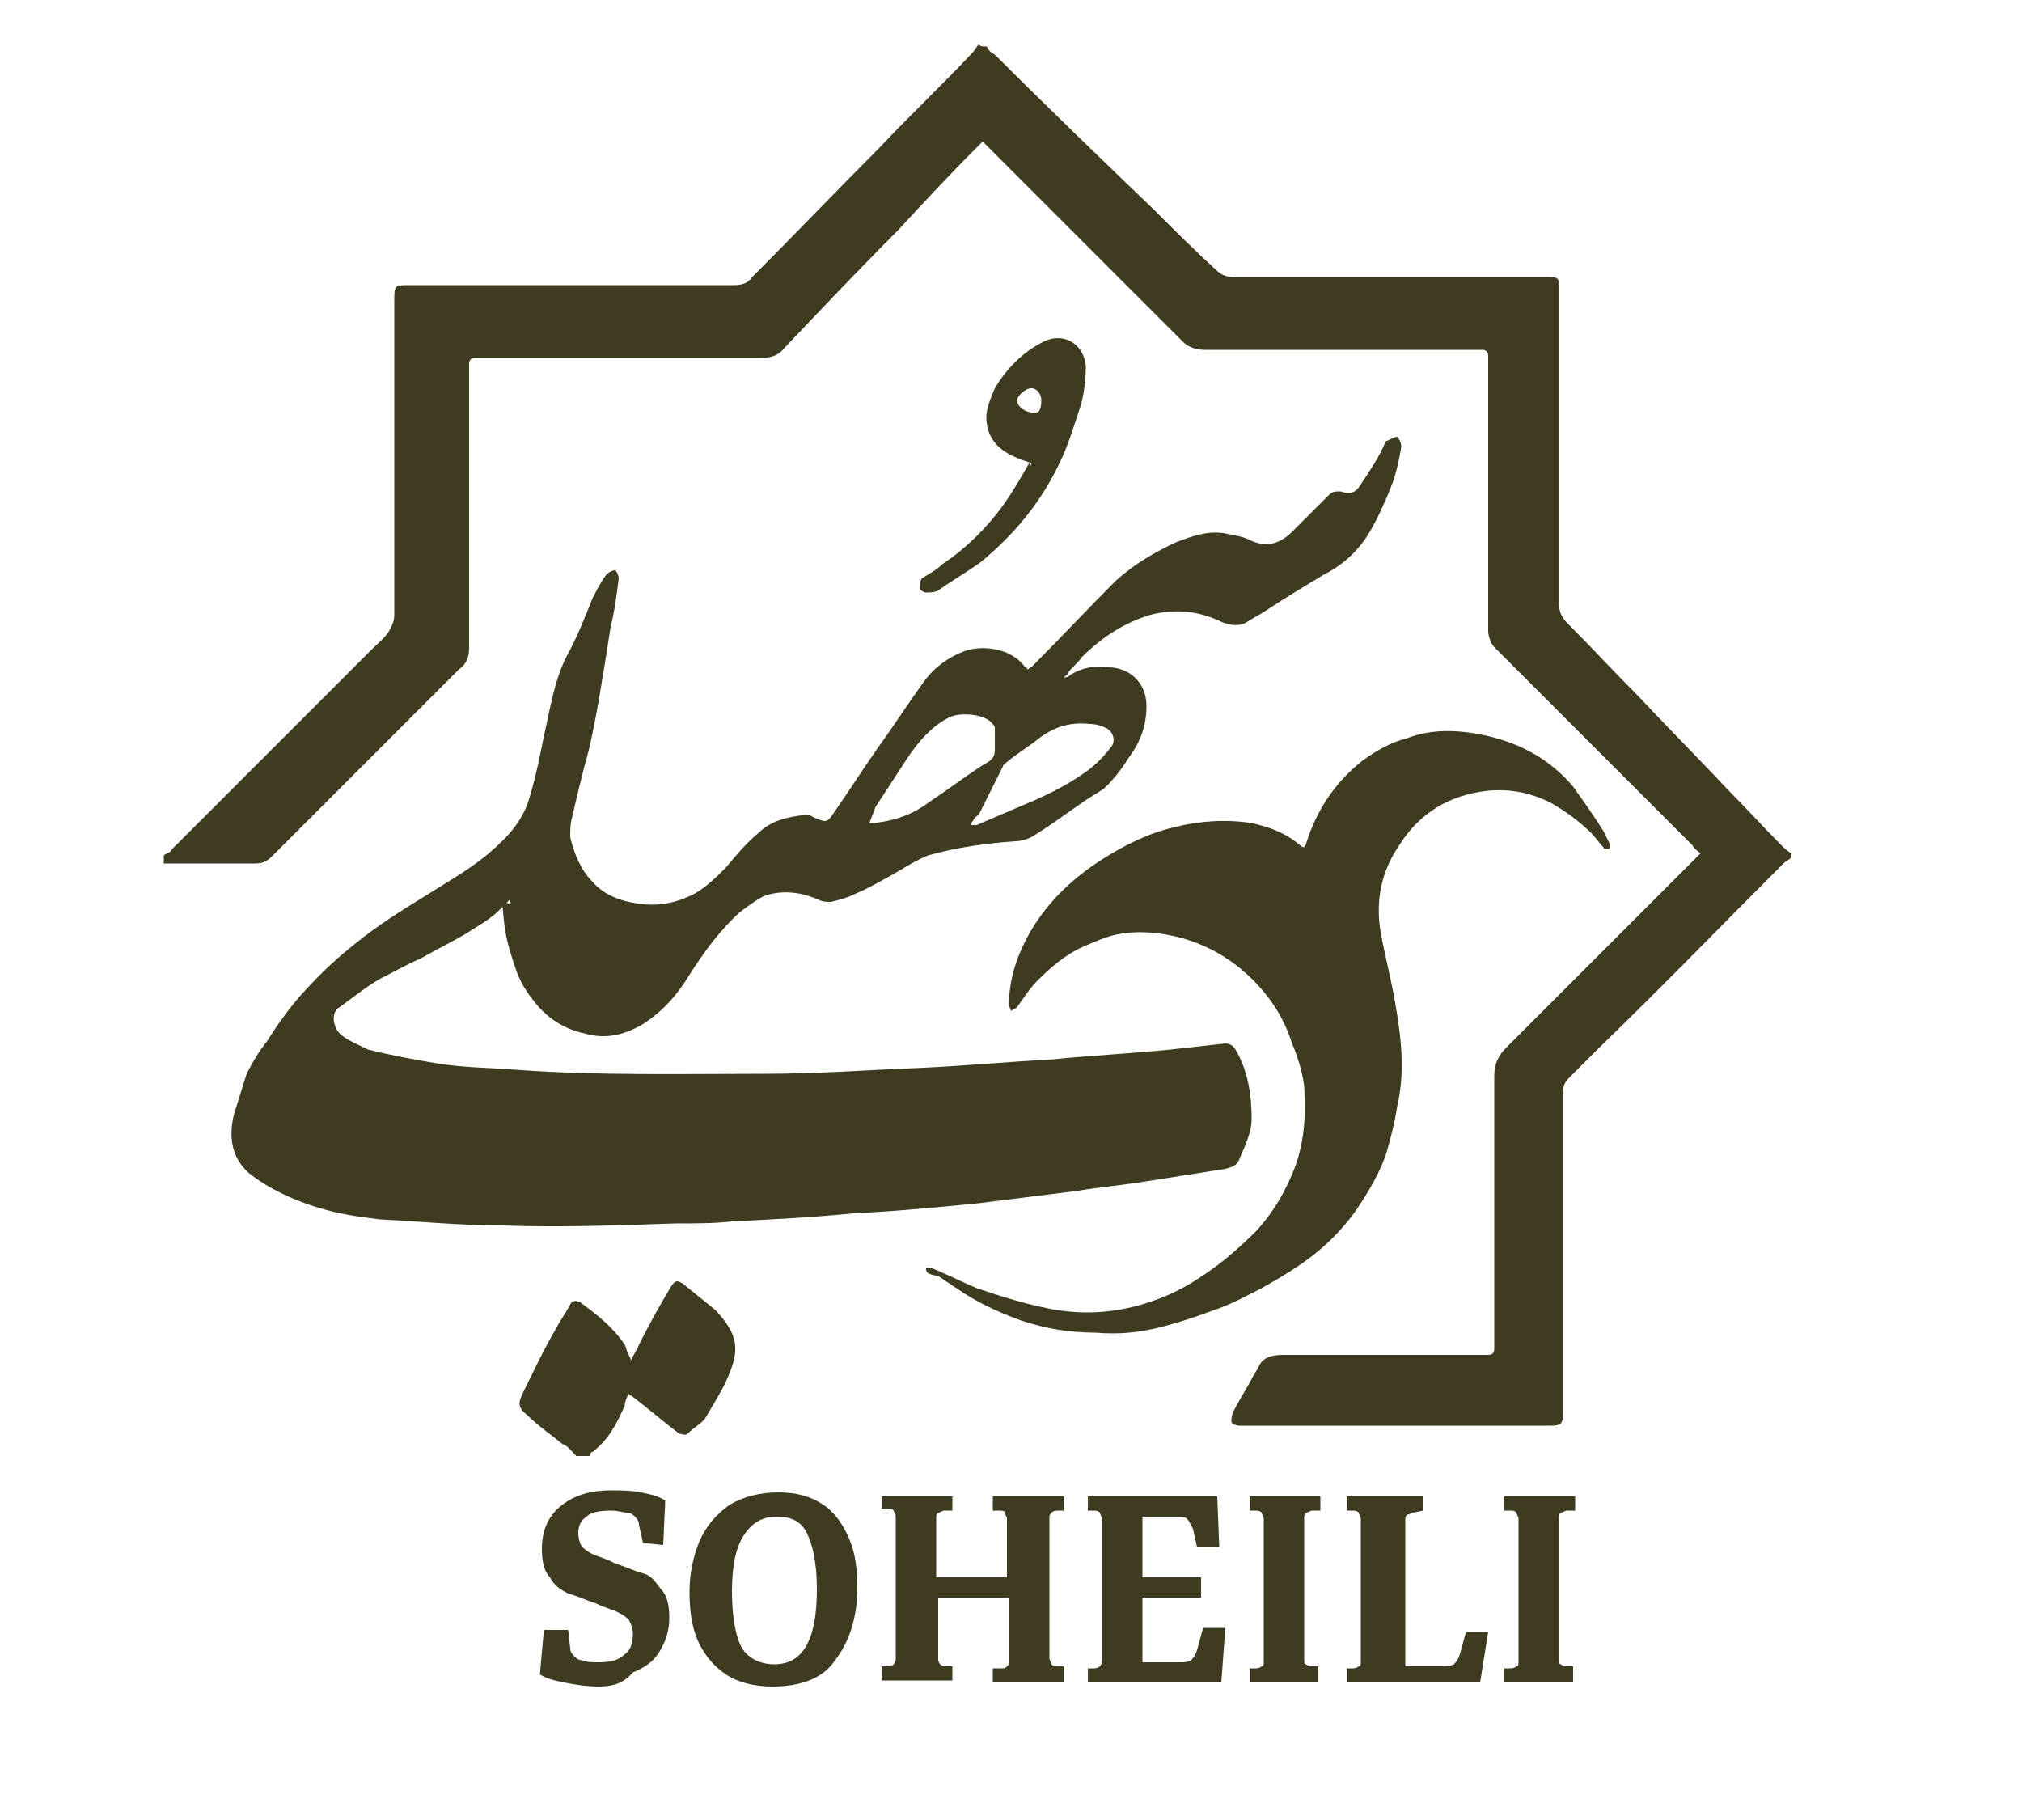 <?xml version="1.0" encoding="utf-8"?>
<!-- Generator: Adobe Illustrator 26.5.0, SVG Export Plug-In . SVG Version: 6.00 Build 0)  -->
<svg version="1.1" id="Layer_1" xmlns="http://www.w3.org/2000/svg" xmlns:xlink="http://www.w3.org/1999/xlink" x="0px" y="0px"
	 viewBox="0 0 100 90" style="enable-background:new 0 0 100 90;" xml:space="preserve">
<style type="text/css">
	.st0{fill:#3E3B20;}
</style>
<g>
	<path class="st0" d="M48.8,2.3c0.1,0.2,0.2,0.3,0.4,0.4c2.6,2.6,5.3,5.2,7.9,7.7c1,1,2,2,3.1,3c0.2,0.2,0.5,0.3,0.8,0.3
		c5.2,0,10.4,0,15.6,0c0.5,0,0.5,0.1,0.5,0.5c0,2.5,0,5.1,0,7.6c0,2.7,0,5.3,0,8c0,0.4,0.1,0.7,0.4,1c1.2,1.2,2.3,2.4,3.5,3.6
		c1.5,1.6,3,3.1,4.5,4.7c0.9,0.9,1.7,1.8,2.6,2.7c0.1,0.1,0.3,0.3,0.5,0.4c0,0.1,0,0.2,0,0.2c-0.1,0.1-0.3,0.2-0.4,0.3
		c-3,3-6,6.1-9.1,9.1c-0.5,0.5-1,1-1.5,1.5c-0.2,0.2-0.3,0.4-0.3,0.7c0,5.3,0,10.6,0,15.9c0,0.5-0.1,0.6-0.6,0.6c-1.9,0-3.8,0-5.7,0
		c-3.2,0-6.5,0-9.7,0c-0.2,0-0.4-0.1-0.4-0.2c0-0.1,0-0.3,0.1-0.5c0.3-0.6,0.7-1.2,1-1.8c0.1-0.1,0.1-0.2,0.2-0.3
		c0.2-0.6,0.7-0.7,1.3-0.7c3.4,0,6.7,0,10.1,0c0.2,0,0.3-0.1,0.3-0.3c0-4.5,0-9,0-13.5c0-0.6,0.2-1,0.6-1.4c2.5-2.5,5-5,7.5-7.5
		c0.6-0.6,1.3-1.3,1.9-1.9c0.1-0.1,0.1-0.1,0.2-0.2c-0.1-0.1-0.3-0.2-0.4-0.4c-1-1-1.9-1.9-2.9-2.9c-1.6-1.6-3.1-3.1-4.7-4.7
		c-0.7-0.7-1.5-1.5-2.2-2.2c-0.2-0.2-0.3-0.6-0.3-0.8c0-1.5,0-3,0-4.5c0-1.2,0-2.4,0-3.6c0-1.7,0-3.3,0-5c0-0.2,0-0.3,0-0.5
		c0-0.2-0.1-0.3-0.3-0.3c-1.3,0-2.7,0-4,0c-3.2,0-6.5,0-9.7,0c-0.4,0-0.8-0.1-1.1-0.4c-3.1-3.1-6.3-6.3-9.4-9.4
		c-0.2-0.2-0.3-0.3-0.5-0.5c-0.2,0.2-0.3,0.3-0.4,0.4c-1.3,1.3-2.6,2.7-3.8,4c-1.9,1.9-3.7,3.8-5.6,5.8c-0.3,0.4-0.7,0.5-1.2,0.5
		c-4.7,0-9.4,0-14.1,0c-0.2,0-0.3,0.1-0.3,0.3c0,4.7,0,9.4,0,14c0,0.5-0.1,0.8-0.5,1.1c-3.1,3.1-6.1,6.1-9.2,9.2
		c-0.3,0.3-0.5,0.4-0.9,0.4c-1.4,0-2.8,0-4.1,0c-0.1,0-0.3,0-0.4,0c0-0.1,0-0.3,0-0.4c0.1-0.1,0.3-0.1,0.4-0.3
		c2.1-2.1,4.2-4.2,6.3-6.3c1.2-1.2,2.4-2.4,3.6-3.6c0.3-0.3,0.7-0.6,0.9-1c0.1-0.2,0.2-0.4,0.2-0.7c0-5.2,0-10.4,0-15.5
		c0-0.8,0-0.8,0.8-0.8c4.4,0,8.9,0,13.3,0c0.9,0,1.8,0,2.7,0c0.4,0,0.7-0.1,0.9-0.4c2.1-2.1,4.2-4.3,6.3-6.4
		c1.5-1.6,3.1-3.1,4.6-4.7c0.1-0.1,0.2-0.3,0.3-0.4C48.5,2.3,48.6,2.3,48.8,2.3z"/>
	<path class="st0" d="M28.5,72c-0.2-0.2-0.4-0.5-0.7-0.6c-0.6-0.5-1.2-0.9-1.7-1.4c-0.5-0.4-0.5-0.6-0.2-1.2c0.5-1,1-2.1,1.6-3.1
		c0.2-0.4,0.5-0.8,0.7-1.2c0.1-0.2,0.3-0.2,0.5-0.1c0.8,0.6,1.6,1.2,2.2,2.1c0.1,0.2,0.1,0.4,0.2,0.5c0,0.1,0.1,0.1,0.1,0.3
		c0.1-0.3,0.3-0.5,0.4-0.8c0.5-1,1-1.9,1.6-2.9c0.2-0.3,0.3-0.3,0.6-0.1c0.5,0.4,1.1,0.9,1.6,1.3c1.1,1.2,1.2,1.9,0.6,3.3
		c-0.3,0.7-0.7,1.3-1.1,2c-0.2,0.3-0.6,0.5-0.9,0.8c-0.1,0.1-0.3,0-0.4,0c-0.8-0.6-1.6-1.3-2.4-1.9c0,0-0.1,0-0.1-0.1
		c-0.1,0.2-0.2,0.4-0.2,0.6c-0.4,0.9-0.8,1.7-1.6,2.3c-0.1,0-0.1,0.1-0.1,0.2C28.9,72,28.7,72,28.5,72z"/>
	<path class="st0" d="M25.2,44.5c-0.2,0.2-0.4,0.4-0.5,0.5c-0.5,0.5-1.1,0.8-1.7,1.2c-0.7,0.4-1.5,0.8-2.2,1.2c-0.7,0.3-1.4,0.7-2,1
		c-0.7,0.4-1.3,0.9-2,1.4c-0.5,0.3-0.3,1.1,0.1,1.4c0.4,0.3,0.9,0.5,1.3,0.7c1.2,0.3,2.3,0.5,3.5,0.7c1.3,0.2,2.5,0.2,3.8,0.3
		c4.1,0.3,8.3,0.2,12.4,0.2c2.6,0,5.2-0.2,7.8-0.3c2.1-0.1,4.2-0.3,6.2-0.4c2-0.2,4-0.3,6-0.5c0.9-0.1,1.8-0.2,2.7-0.3
		c0.2,0,0.4,0.1,0.5,0.3c0.6,1,0.8,2.2,0.8,3.4c0,0.7-0.3,1.3-0.6,2c-0.1,0.3-0.3,0.4-0.7,0.5c-1.3,0.2-2.5,0.4-3.8,0.6
		c-1.2,0.2-2.4,0.3-3.6,0.5c-1.6,0.2-3.2,0.4-4.8,0.6c-2,0.2-4.1,0.4-6.2,0.5c-2,0.2-4,0.3-6,0.4c-0.9,0.1-1.8,0.1-2.8,0.1
		c-2.9,0.1-5.7,0.2-8.6,0.1c-2,0-4-0.2-6-0.3c-0.8-0.1-1.6-0.2-2.4-0.4c-0.8-0.2-1.7-0.5-2.5-0.9c-0.6-0.3-1.1-0.6-1.6-1
		c-0.9-0.8-1-1.9-0.7-3c0.2-0.6,0.4-1.3,0.6-1.9c0.3-0.6,0.6-1.1,1-1.6c0.5-0.8,1-1.5,1.6-2.2c0.8-0.9,1.6-1.7,2.6-2.5
		c1.2-1,2.5-1.8,3.8-2.6c1.1-0.7,2.2-1.3,3.2-2.2c0.8-0.7,1.5-1.5,1.8-2.6c0.3-1,0.5-2,0.7-3c0.3-1.3,0.5-2.7,1.1-3.9
		c0.5-0.9,0.9-1.9,1.3-2.9c0.2-0.4,0.4-0.8,0.7-1.2c0.1-0.1,0.3-0.2,0.4-0.2c0.1,0,0.2,0.3,0.2,0.4c-0.1,0.8-0.2,1.6-0.4,2.4
		c-0.1,0.6-0.2,1.3-0.3,1.9c-0.1,0.6-0.2,1.2-0.3,1.8c-0.2,1.1-0.4,2.2-0.7,3.2c-0.2,0.8-0.4,1.6-0.6,2.5c-0.1,0.3-0.1,0.7-0.1,1
		c0.2,0.8,0.5,1.6,1.1,2.2c0.6,0.7,1.5,1,2.4,1.1c0.7,0.1,1.5,0,2.2-0.3c0.8-0.3,1.4-0.9,2-1.5c0.5-0.6,1-1.2,1.6-1.7
		c0.6-0.6,1.4-0.8,2.3-0.9c0.1,0,0.3,0,0.4,0.1c0.7,0.3,0.7,0.3,1.1-0.3c0.7-1,1.4-2.1,2.1-3.1c0.8-1.1,1.5-2.2,2.3-3.3
		c0.5-0.7,1.2-1.2,2-1.5c0.8-0.3,2.3-0.2,3,0.8c0,0,0.1,0,0.1,0.1c0.1,0,0.1-0.1,0.2-0.1c1.4-1.4,2.8-2.9,4.2-4.3
		c0.9-0.8,1.9-1.4,3-1.9c0.8-0.3,1.6-0.6,2.5-0.4c0.4,0.1,0.7,0.1,1.1,0.3c0.8,0.4,1.5,0.2,2.1-0.4c0.6-0.6,1.2-1.2,1.8-1.8
		c0.2-0.2,0.3-0.2,0.6-0.2c0.6,0.2,0.8,0,1.1-0.5c0.4-0.6,0.8-1.2,1.1-1.9c0,0,0-0.1,0.1-0.1c0.2-0.1,0.4-0.2,0.5-0.2
		c0.1,0.1,0.2,0.3,0.2,0.5c-0.1,0.6-0.2,1.1-0.4,1.7c-0.3,0.8-0.7,1.7-1.1,2.4c-0.5,0.9-1.3,1.7-2.3,2.2c-1,0.6-2,1.2-2.9,1.8
		c-0.3,0.2-0.7,0.4-1,0.6c-0.4,0.2-0.9,0.1-1.3-0.1c-1.1-0.5-2.2-0.6-3.4-0.3c-1.3,0.4-2.4,1.1-3.4,2.1c-0.2,0.3-0.5,0.5-0.7,0.8
		c0,0.1-0.1,0.1-0.2,0.2c0.1,0,0.2,0,0.3-0.1c0.6-0.4,1.3-0.5,1.9-0.4c1.1,0,1.9,0.8,1.9,1.9c0,1-0.3,1.8-0.9,2.6
		c-0.3,0.5-0.7,1-1.1,1.4c-0.2,0.2-0.6,0.4-0.9,0.6c-0.9,0.6-1.8,1.3-2.8,1.9c-0.2,0.1-0.5,0.2-0.8,0.2c-1.4,0.1-2.9,0.3-4.3,0.7
		c-0.5,0.2-1,0.5-1.5,0.8c-0.7,0.4-1.4,0.8-2.1,1.1c-0.4,0.2-0.8,0.3-1.2,0.4c-0.2,0-0.4,0-0.6-0.1c-0.9-0.4-1.8-0.5-2.7-0.2
		c-0.4,0.2-0.8,0.5-1.2,0.8c-1,0.9-1.8,2-2.5,3.1c-0.6,1-1.4,1.9-2.4,2.5c-0.9,0.5-1.8,0.7-2.8,0.4c-1-0.2-1.9-0.8-2.5-1.6
		c-0.4-0.5-0.7-1-0.9-1.6c-0.2-0.6-0.4-1.2-0.5-1.8c-0.1-0.5-0.1-1.1-0.2-1.6C25.3,44.8,25.3,44.7,25.2,44.5z M43,40.7
		c0.1,0,0.2,0,0.2,0c1-0.1,1.9-0.4,2.7-1c0.9-0.6,1.7-1.2,2.6-1.8c0.3-0.2,0.7-0.3,0.7-0.8c0-0.4,0-0.7,0-1.1c0-0.1-0.1-0.2-0.2-0.3
		c-0.4-0.4-1.6-0.5-2.1-0.2c-0.8,0.4-1.4,1.1-1.9,1.8c-0.6,0.9-1.1,1.7-1.7,2.6C43.2,40.2,43.1,40.4,43,40.7z M48,40.8
		c0.2,0,0.3,0,0.3,0c0.7-0.3,1.4-0.6,2.1-0.9c1.2-0.5,2.3-1,3.4-1.8c0.4-0.3,0.8-0.7,1.1-1.1c0.3-0.3,0.2-0.8-0.2-1
		c-0.2-0.1-0.5-0.2-0.8-0.2c-0.9-0.1-1.7,0.1-2.5,0.7c-0.5,0.4-1,0.7-1.5,1.1c-0.1,0.1-0.3,0.2-0.3,0.3c-0.4,0.8-0.8,1.6-1.2,2.4
		C48.2,40.4,48.1,40.6,48,40.8z"/>
	<path class="st0" d="M45.8,62.7c0.2,0,0.3,0,0.5,0.1c0.7,0.3,1.3,0.6,2,0.9c0.6,0.2,1.2,0.4,1.9,0.6c0.7,0.2,1.5,0.4,2.2,0.5
		c1.4,0.2,2.7,0.1,4.1-0.3c1-0.3,1.9-0.7,2.8-1.3c1.1-0.7,2-1.5,2.9-2.4c0.7-0.8,1.2-1.6,1.6-2.5c0.7-1.5,0.8-3,0.7-4.6
		c-0.1-0.7-0.3-1.4-0.6-2.1c-0.5-1.6-1.5-2.9-2.8-3.9c-0.8-0.6-1.6-1-2.6-1.3c-1.1-0.3-2.2-0.4-3.2-0.2c-0.6,0.1-1.2,0.4-1.7,0.6
		c-0.9,0.4-1.6,1-2.3,1.7c-0.4,0.4-0.7,0.9-1,1.3c-0.1,0.1-0.2,0.1-0.3,0.2c0-0.1-0.1-0.2-0.1-0.3c0-1.3,0.4-2.5,1.1-3.7
		c0.9-1.5,2.1-2.6,3.5-3.5c1.1-0.7,2.3-1.3,3.6-1.6c1.2-0.3,2.5-0.4,3.8-0.2c0.9,0.2,1.7,0.5,2.4,1.1c0,0,0.1,0.1,0.2,0.1
		c0-0.1,0.1-0.1,0.1-0.2c0.5-1.6,1.4-3,2.8-4.1c0.7-0.5,1.4-0.9,2.2-1.1c1.3-0.5,2.7-0.4,4-0.1c1.7,0.4,3.1,1.2,4.2,2.5
		c0.5,0.7,1,1.4,1.5,2.2c0.1,0.2,0.2,0.4,0.3,0.6c0,0.1,0,0.2,0,0.3c-0.1,0-0.3,0-0.3-0.1c-0.2-0.2-0.4-0.5-0.6-0.7
		c-0.6-0.6-1.3-1.1-2-1.5c-1-0.5-2-0.7-3.1-0.6c-1.9,0.2-3.4,1.1-4.4,2.7c-0.9,1.3-1.2,2.8-0.9,4.4c0.2,1.1,0.5,2.2,0.7,3.4
		c0.3,1.7,0.5,3.4,0.1,5.1c-0.1,0.7-0.3,1.5-0.5,2.2c-0.3,1-0.9,2-1.5,2.9c-0.7,1-1.6,1.9-2.6,2.6c-0.7,0.5-1.4,0.9-2.1,1.3
		c-0.8,0.4-1.5,0.8-2.4,1.1c-0.8,0.3-1.7,0.6-2.5,0.8c-1.1,0.3-2.2,0.4-3.3,0.3c-1.3,0-2.5-0.2-3.7-0.6c-1.1-0.4-2.2-0.9-3.2-1.6
		c-0.3-0.2-0.6-0.4-0.9-0.6C45.8,63,45.8,62.9,45.8,62.7C45.7,62.8,45.8,62.7,45.8,62.7z"/>
	<path class="st0" d="M51,22.9c-0.3-0.1-0.6-0.2-0.8-0.3c-0.7-0.3-1.3-0.8-1.4-1.7c-0.1-0.6,0.2-1.2,0.4-1.7c0.6-1,1.4-1.8,2.4-2.3
		c1-0.5,2,0.1,2.1,1.2c0,0.7-0.1,1.5-0.3,2.1c-0.3,0.9-0.6,1.9-1,2.7c-0.9,1.9-2.2,3.5-3.9,4.9c-0.7,0.5-1.4,0.9-2.1,1.4
		c-0.2,0.1-0.4,0.1-0.6,0.1c-0.1,0-0.3-0.1-0.3-0.2c0-0.1,0-0.4,0.1-0.5c0.3-0.2,0.7-0.4,1-0.7c1.2-0.8,2.2-1.8,3-2.9
		c0.5-0.7,0.9-1.4,1.3-2.1C51,23.1,51,23,51,22.9z M51.5,19.8c0-0.3-0.2-0.6-0.5-0.6c-0.3,0-0.7,0.4-0.7,0.6c0,0.3,0.4,0.6,0.8,0.6
		C51.4,20.5,51.5,20.2,51.5,19.8z"/>
</g>
<g>
	<path class="st0" d="M29.6,83.4c-0.6,0-1.2-0.1-1.7-0.2c-0.5-0.1-0.9-0.2-1.2-0.4l0.2-2.2h1.2l0.1,0.9c0,0.2,0.1,0.3,0.2,0.4
		c0.1,0.1,0.2,0.2,0.4,0.2c0.2,0.1,0.5,0.1,0.8,0.1c0.6,0,1-0.1,1.3-0.4c0.3-0.2,0.4-0.6,0.4-1c0-0.3-0.1-0.5-0.2-0.7
		c-0.2-0.2-0.4-0.3-0.6-0.4c-0.2-0.1-0.6-0.2-1-0.4c-0.6-0.2-1-0.4-1.4-0.5c-0.4-0.2-0.7-0.4-0.9-0.8c-0.3-0.3-0.4-0.8-0.4-1.4
		c0-0.9,0.3-1.6,0.9-2.1s1.4-0.8,2.5-0.8c0.5,0,1,0,1.5,0.1s0.9,0.2,1.2,0.4l-0.1,2.2l-1-0.1l-0.2-0.9c0-0.2-0.1-0.3-0.2-0.4
		c-0.1-0.1-0.2-0.2-0.4-0.2c-0.2,0-0.4-0.1-0.8-0.1c-0.6,0-1,0.1-1.2,0.3c-0.3,0.2-0.4,0.5-0.4,0.8c0,0.3,0.1,0.6,0.2,0.7
		c0.2,0.2,0.4,0.3,0.6,0.4c0.3,0.1,0.6,0.2,1,0.4c0.6,0.2,1,0.4,1.4,0.5s0.6,0.4,0.9,0.8c0.3,0.3,0.4,0.8,0.4,1.4
		c0,0.7-0.2,1.2-0.5,1.7c-0.3,0.5-0.8,0.8-1.3,1C30.8,83.3,30.2,83.4,29.6,83.4z"/>
	<path class="st0" d="M38.2,83.4c-0.9,0-1.7-0.2-2.3-0.6c-0.6-0.4-1.1-1-1.4-1.7c-0.3-0.7-0.4-1.5-0.4-2.4c0-0.9,0.2-1.8,0.5-2.5
		s0.8-1.3,1.5-1.8c0.7-0.4,1.5-0.6,2.4-0.6c0.9,0,1.6,0.2,2.2,0.6s1,1,1.3,1.7c0.3,0.7,0.4,1.5,0.4,2.4c0,1.5-0.4,2.7-1.1,3.6
		C40.7,83,39.6,83.4,38.2,83.4z M38.3,82.3c1.4,0,2.1-1.2,2.1-3.7c0-1.3-0.2-2.2-0.5-2.8S39.1,75,38.4,75c-0.7,0-1.2,0.3-1.6,0.9
		c-0.4,0.6-0.6,1.5-0.6,2.8c0,1.3,0.2,2.3,0.5,2.8S37.6,82.3,38.3,82.3z"/>
	<path class="st0" d="M52.6,83.2h-3.5v-0.7c0.1,0,0.2,0,0.4,0s0.2,0,0.3-0.1c0.1-0.1,0.1-0.1,0.1-0.3c0-0.1,0-0.3,0-0.6v-2.5h-3.5
		c0,1.9,0,2.9,0,3c0,0.1,0,0.2,0.1,0.3c0.1,0.1,0.2,0.1,0.3,0.1l0.3,0v0.7h-3.5v-0.7l0.3,0c0.2,0,0.3-0.1,0.3-0.1s0.1-0.1,0.1-0.3
		c0-0.1,0-0.3,0-0.6v-5.8c0-0.3,0-0.4,0-0.6s-0.1-0.2-0.1-0.3c-0.1-0.1-0.2-0.1-0.3-0.1l-0.3,0V74h3.5v0.7c-0.1,0-0.2,0-0.4,0
		c-0.1,0-0.2,0.1-0.3,0.1c-0.1,0.1-0.1,0.1-0.1,0.3s0,0.3,0,0.6V78h3.5c0-1.8,0-2.8,0-2.9c0-0.1-0.1-0.2-0.1-0.3s-0.2-0.1-0.3-0.1
		l-0.3,0V74h3.5v0.7l-0.3,0c-0.2,0-0.3,0.1-0.3,0.1s-0.1,0.1-0.1,0.2c0,0.1,0,0.3,0,0.6v5.8c0,0.3,0,0.5,0,0.6
		c0,0.1,0.1,0.2,0.1,0.3c0.1,0.1,0.2,0.1,0.3,0.1l0.3,0V83.2z"/>
	<path class="st0" d="M60.4,83.2h-6.6v-0.7l0.3,0c0.2,0,0.3-0.1,0.3-0.1s0.1-0.1,0.1-0.3s0-0.3,0-0.6v-5.8c0-0.3,0-0.4,0-0.6
		c0-0.1-0.1-0.2-0.1-0.3c-0.1-0.1-0.2-0.1-0.3-0.1l-0.3,0V74h6.4l0.1,2.5l-1.1,0L59,75.6c-0.1-0.2-0.2-0.4-0.3-0.5
		C58.6,75,58.4,75,58.1,75h-1.6V78h2.9v1h-2.9v3.2h1.8c0.3,0,0.4,0,0.6-0.1c0.1-0.1,0.2-0.2,0.3-0.5l0.3-1.1h1.1L60.4,83.2z"/>
	<path class="st0" d="M65.3,83.2h-3.5v-0.7l0.3,0c0.2,0,0.3-0.1,0.3-0.1c0.1,0,0.1-0.1,0.1-0.3c0-0.1,0-0.3,0-0.6v-5.8
		c0-0.3,0-0.4,0-0.6c0-0.1-0.1-0.2-0.1-0.3c-0.1-0.1-0.2-0.1-0.3-0.1l-0.3,0V74h3.5v0.7c-0.1,0-0.2,0-0.4,0c-0.1,0-0.2,0.1-0.3,0.1
		c-0.1,0.1-0.1,0.1-0.1,0.3c0,0.1,0,0.3,0,0.6c0,4.2,0,6.3,0,6.4c0,0.1,0,0.2,0.1,0.2c0.1,0.1,0.2,0.1,0.3,0.1l0.3,0V83.2z"/>
	<path class="st0" d="M73.2,83.2h-6.6v-0.7l0.3,0c0.2,0,0.3-0.1,0.3-0.1c0.1,0,0.1-0.1,0.1-0.3c0-0.1,0-0.3,0-0.6v-5.8
		c0-0.3,0-0.4,0-0.6c0-0.1-0.1-0.2-0.1-0.3c-0.1-0.1-0.2-0.1-0.3-0.1l-0.3,0V74h3.8v0.7l-0.5,0.1c-0.1,0-0.2,0.1-0.3,0.1
		c-0.1,0.1-0.1,0.1-0.1,0.3s0,0.3,0,0.6v6.6h1.8c0.3,0,0.4,0,0.6-0.1c0.1-0.1,0.2-0.2,0.3-0.5l0.3-1.1h1.1L73.2,83.2z"/>
	<path class="st0" d="M77.9,83.2h-3.5v-0.7l0.3,0c0.2,0,0.3-0.1,0.3-0.1c0.1,0,0.1-0.1,0.1-0.3c0-0.1,0-0.3,0-0.6v-5.8
		c0-0.3,0-0.4,0-0.6c0-0.1-0.1-0.2-0.1-0.3c-0.1-0.1-0.2-0.1-0.3-0.1l-0.3,0V74h3.5v0.7c-0.1,0-0.2,0-0.4,0c-0.1,0-0.2,0.1-0.3,0.1
		c-0.1,0.1-0.1,0.1-0.1,0.3c0,0.1,0,0.3,0,0.6c0,4.2,0,6.3,0,6.4c0,0.1,0,0.2,0.1,0.2c0.1,0.1,0.2,0.1,0.3,0.1l0.3,0V83.2z"/>
</g>
</svg>
